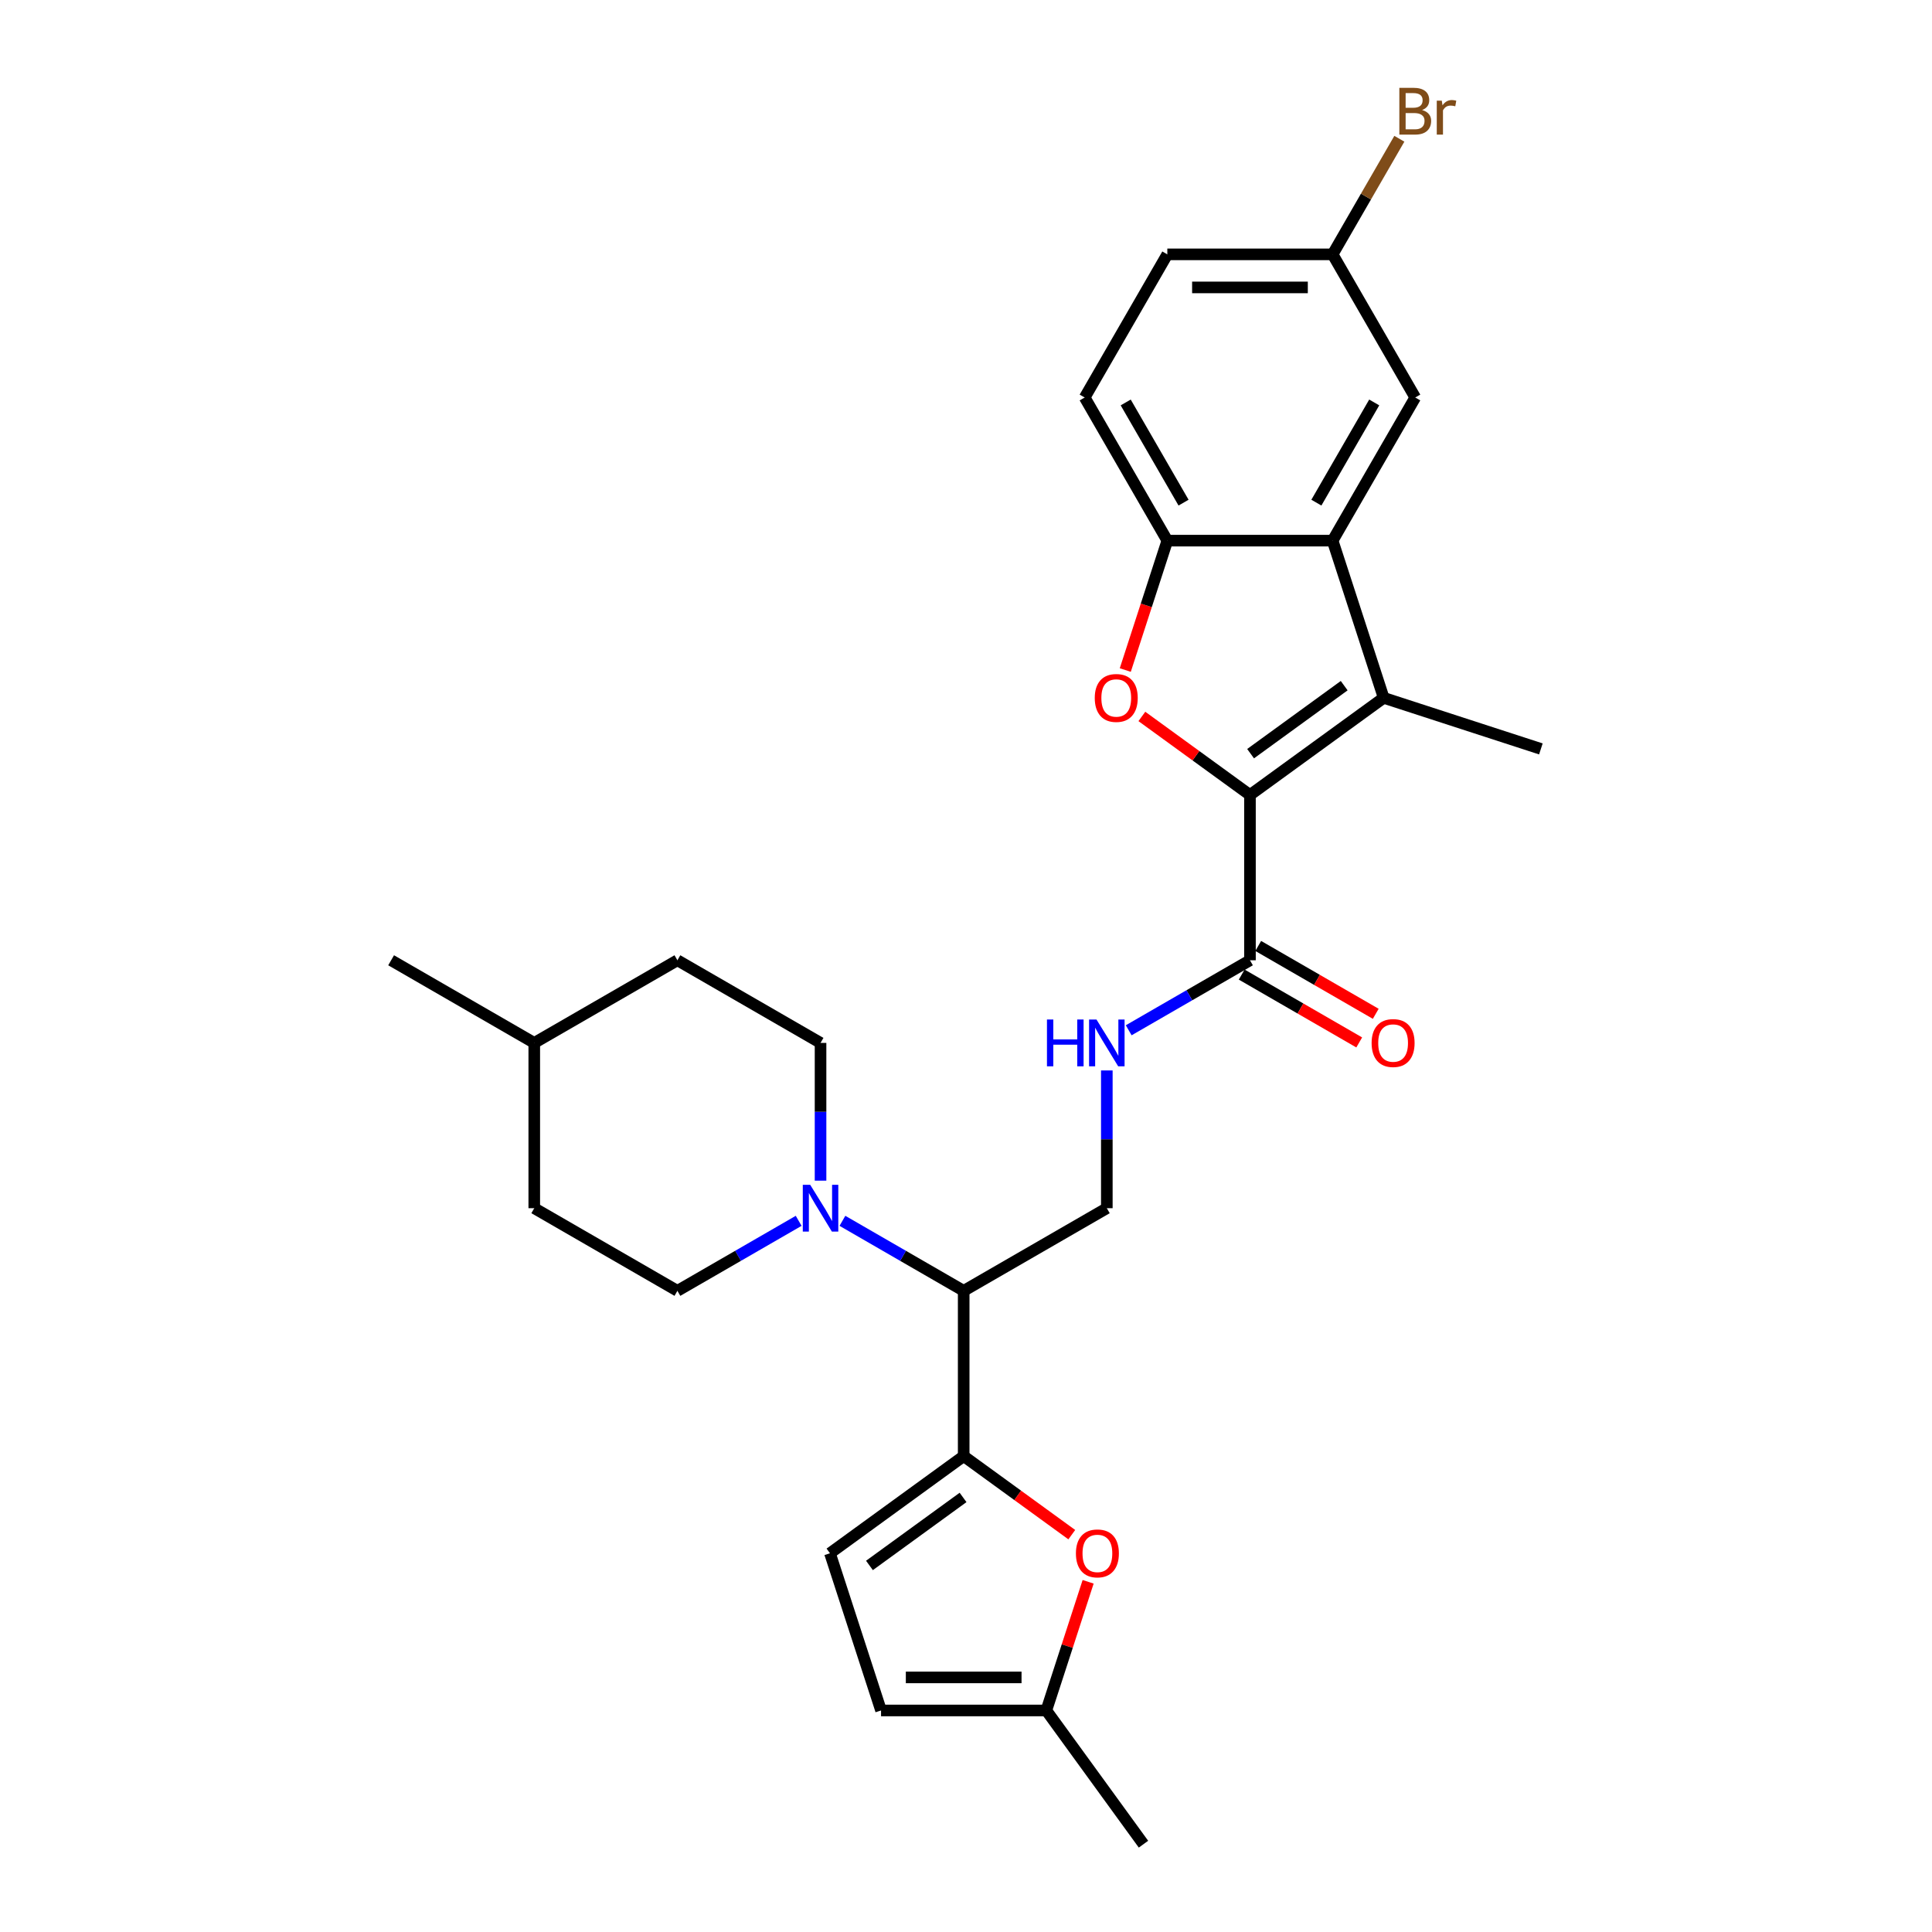 <?xml version='1.0' encoding='iso-8859-1'?>
<svg version='1.1' baseProfile='full'
              xmlns='http://www.w3.org/2000/svg'
                      xmlns:rdkit='http://www.rdkit.org/xml'
                      xmlns:xlink='http://www.w3.org/1999/xlink'
                  xml:space='preserve'
width='1000px' height='1000px' viewBox='0 0 1000 1000'>
<!-- END OF HEADER -->
<rect style='opacity:1.0;fill:#FFFFFF;stroke:none' width='1000' height='1000' x='0' y='0'> </rect>
<path class='bond-0' d='M 646.979,411.484 L 716.191,361.198' style='fill:none;fill-rule:evenodd;stroke:#000000;stroke-width:6px;stroke-linecap:butt;stroke-linejoin:miter;stroke-opacity:1' />
<path class='bond-0' d='M 647.304,390.098 L 695.752,354.899' style='fill:none;fill-rule:evenodd;stroke:#000000;stroke-width:6px;stroke-linecap:butt;stroke-linejoin:miter;stroke-opacity:1' />
<path class='bond-1' d='M 646.979,411.484 L 619.003,391.158' style='fill:none;fill-rule:evenodd;stroke:#000000;stroke-width:6px;stroke-linecap:butt;stroke-linejoin:miter;stroke-opacity:1' />
<path class='bond-1' d='M 619.003,391.158 L 591.028,370.832' style='fill:none;fill-rule:evenodd;stroke:#FF0000;stroke-width:6px;stroke-linecap:butt;stroke-linejoin:miter;stroke-opacity:1' />
<path class='bond-6' d='M 646.979,411.484 L 646.979,497.034' style='fill:none;fill-rule:evenodd;stroke:#000000;stroke-width:6px;stroke-linecap:butt;stroke-linejoin:miter;stroke-opacity:1' />
<path class='bond-3' d='M 716.191,361.198 L 689.754,279.835' style='fill:none;fill-rule:evenodd;stroke:#000000;stroke-width:6px;stroke-linecap:butt;stroke-linejoin:miter;stroke-opacity:1' />
<path class='bond-20' d='M 716.191,361.198 L 797.554,387.635' style='fill:none;fill-rule:evenodd;stroke:#000000;stroke-width:6px;stroke-linecap:butt;stroke-linejoin:miter;stroke-opacity:1' />
<path class='bond-4' d='M 582.443,346.809 L 593.323,313.322' style='fill:none;fill-rule:evenodd;stroke:#FF0000;stroke-width:6px;stroke-linecap:butt;stroke-linejoin:miter;stroke-opacity:1' />
<path class='bond-4' d='M 593.323,313.322 L 604.204,279.835' style='fill:none;fill-rule:evenodd;stroke:#000000;stroke-width:6px;stroke-linecap:butt;stroke-linejoin:miter;stroke-opacity:1' />
<path class='bond-2' d='M 498.801,753.685 L 498.801,668.135' style='fill:none;fill-rule:evenodd;stroke:#000000;stroke-width:6px;stroke-linecap:butt;stroke-linejoin:miter;stroke-opacity:1' />
<path class='bond-8' d='M 498.801,753.685 L 526.777,774.011' style='fill:none;fill-rule:evenodd;stroke:#000000;stroke-width:6px;stroke-linecap:butt;stroke-linejoin:miter;stroke-opacity:1' />
<path class='bond-8' d='M 526.777,774.011 L 554.753,794.336' style='fill:none;fill-rule:evenodd;stroke:#FF0000;stroke-width:6px;stroke-linecap:butt;stroke-linejoin:miter;stroke-opacity:1' />
<path class='bond-9' d='M 498.801,753.685 L 429.59,803.97' style='fill:none;fill-rule:evenodd;stroke:#000000;stroke-width:6px;stroke-linecap:butt;stroke-linejoin:miter;stroke-opacity:1' />
<path class='bond-9' d='M 498.477,775.07 L 450.028,810.27' style='fill:none;fill-rule:evenodd;stroke:#000000;stroke-width:6px;stroke-linecap:butt;stroke-linejoin:miter;stroke-opacity:1' />
<path class='bond-14' d='M 689.754,279.835 L 732.529,205.746' style='fill:none;fill-rule:evenodd;stroke:#000000;stroke-width:6px;stroke-linecap:butt;stroke-linejoin:miter;stroke-opacity:1' />
<path class='bond-14' d='M 681.353,260.167 L 711.295,208.304' style='fill:none;fill-rule:evenodd;stroke:#000000;stroke-width:6px;stroke-linecap:butt;stroke-linejoin:miter;stroke-opacity:1' />
<path class='bond-28' d='M 689.754,279.835 L 604.204,279.835' style='fill:none;fill-rule:evenodd;stroke:#000000;stroke-width:6px;stroke-linecap:butt;stroke-linejoin:miter;stroke-opacity:1' />
<path class='bond-18' d='M 604.204,279.835 L 561.429,205.746' style='fill:none;fill-rule:evenodd;stroke:#000000;stroke-width:6px;stroke-linecap:butt;stroke-linejoin:miter;stroke-opacity:1' />
<path class='bond-18' d='M 612.605,260.167 L 582.663,208.304' style='fill:none;fill-rule:evenodd;stroke:#000000;stroke-width:6px;stroke-linecap:butt;stroke-linejoin:miter;stroke-opacity:1' />
<path class='bond-5' d='M 498.801,668.135 L 572.89,625.36' style='fill:none;fill-rule:evenodd;stroke:#000000;stroke-width:6px;stroke-linecap:butt;stroke-linejoin:miter;stroke-opacity:1' />
<path class='bond-7' d='M 498.801,668.135 L 467.42,650.017' style='fill:none;fill-rule:evenodd;stroke:#000000;stroke-width:6px;stroke-linecap:butt;stroke-linejoin:miter;stroke-opacity:1' />
<path class='bond-7' d='M 467.42,650.017 L 436.039,631.899' style='fill:none;fill-rule:evenodd;stroke:#0000FF;stroke-width:6px;stroke-linecap:butt;stroke-linejoin:miter;stroke-opacity:1' />
<path class='bond-10' d='M 646.979,497.034 L 615.598,515.152' style='fill:none;fill-rule:evenodd;stroke:#000000;stroke-width:6px;stroke-linecap:butt;stroke-linejoin:miter;stroke-opacity:1' />
<path class='bond-10' d='M 615.598,515.152 L 584.217,533.27' style='fill:none;fill-rule:evenodd;stroke:#0000FF;stroke-width:6px;stroke-linecap:butt;stroke-linejoin:miter;stroke-opacity:1' />
<path class='bond-17' d='M 642.701,504.443 L 673.116,522.002' style='fill:none;fill-rule:evenodd;stroke:#000000;stroke-width:6px;stroke-linecap:butt;stroke-linejoin:miter;stroke-opacity:1' />
<path class='bond-17' d='M 673.116,522.002 L 703.53,539.562' style='fill:none;fill-rule:evenodd;stroke:#FF0000;stroke-width:6px;stroke-linecap:butt;stroke-linejoin:miter;stroke-opacity:1' />
<path class='bond-17' d='M 651.257,489.625 L 681.671,507.185' style='fill:none;fill-rule:evenodd;stroke:#000000;stroke-width:6px;stroke-linecap:butt;stroke-linejoin:miter;stroke-opacity:1' />
<path class='bond-17' d='M 681.671,507.185 L 712.085,524.744' style='fill:none;fill-rule:evenodd;stroke:#FF0000;stroke-width:6px;stroke-linecap:butt;stroke-linejoin:miter;stroke-opacity:1' />
<path class='bond-15' d='M 424.712,611.107 L 424.712,575.458' style='fill:none;fill-rule:evenodd;stroke:#0000FF;stroke-width:6px;stroke-linecap:butt;stroke-linejoin:miter;stroke-opacity:1' />
<path class='bond-15' d='M 424.712,575.458 L 424.712,539.809' style='fill:none;fill-rule:evenodd;stroke:#000000;stroke-width:6px;stroke-linecap:butt;stroke-linejoin:miter;stroke-opacity:1' />
<path class='bond-16' d='M 413.386,631.899 L 382.005,650.017' style='fill:none;fill-rule:evenodd;stroke:#0000FF;stroke-width:6px;stroke-linecap:butt;stroke-linejoin:miter;stroke-opacity:1' />
<path class='bond-16' d='M 382.005,650.017 L 350.624,668.135' style='fill:none;fill-rule:evenodd;stroke:#000000;stroke-width:6px;stroke-linecap:butt;stroke-linejoin:miter;stroke-opacity:1' />
<path class='bond-12' d='M 563.215,818.736 L 552.396,852.035' style='fill:none;fill-rule:evenodd;stroke:#FF0000;stroke-width:6px;stroke-linecap:butt;stroke-linejoin:miter;stroke-opacity:1' />
<path class='bond-12' d='M 552.396,852.035 L 541.577,885.334' style='fill:none;fill-rule:evenodd;stroke:#000000;stroke-width:6px;stroke-linecap:butt;stroke-linejoin:miter;stroke-opacity:1' />
<path class='bond-13' d='M 429.59,803.97 L 456.026,885.334' style='fill:none;fill-rule:evenodd;stroke:#000000;stroke-width:6px;stroke-linecap:butt;stroke-linejoin:miter;stroke-opacity:1' />
<path class='bond-11' d='M 572.89,554.062 L 572.89,589.711' style='fill:none;fill-rule:evenodd;stroke:#0000FF;stroke-width:6px;stroke-linecap:butt;stroke-linejoin:miter;stroke-opacity:1' />
<path class='bond-11' d='M 572.89,589.711 L 572.89,625.36' style='fill:none;fill-rule:evenodd;stroke:#000000;stroke-width:6px;stroke-linecap:butt;stroke-linejoin:miter;stroke-opacity:1' />
<path class='bond-26' d='M 541.577,885.334 L 591.862,954.545' style='fill:none;fill-rule:evenodd;stroke:#000000;stroke-width:6px;stroke-linecap:butt;stroke-linejoin:miter;stroke-opacity:1' />
<path class='bond-30' d='M 541.577,885.334 L 456.026,885.334' style='fill:none;fill-rule:evenodd;stroke:#000000;stroke-width:6px;stroke-linecap:butt;stroke-linejoin:miter;stroke-opacity:1' />
<path class='bond-30' d='M 528.744,868.224 L 468.859,868.224' style='fill:none;fill-rule:evenodd;stroke:#000000;stroke-width:6px;stroke-linecap:butt;stroke-linejoin:miter;stroke-opacity:1' />
<path class='bond-19' d='M 732.529,205.746 L 689.754,131.657' style='fill:none;fill-rule:evenodd;stroke:#000000;stroke-width:6px;stroke-linecap:butt;stroke-linejoin:miter;stroke-opacity:1' />
<path class='bond-23' d='M 424.712,539.809 L 350.624,497.034' style='fill:none;fill-rule:evenodd;stroke:#000000;stroke-width:6px;stroke-linecap:butt;stroke-linejoin:miter;stroke-opacity:1' />
<path class='bond-22' d='M 350.624,668.135 L 276.535,625.36' style='fill:none;fill-rule:evenodd;stroke:#000000;stroke-width:6px;stroke-linecap:butt;stroke-linejoin:miter;stroke-opacity:1' />
<path class='bond-21' d='M 561.429,205.746 L 604.204,131.657' style='fill:none;fill-rule:evenodd;stroke:#000000;stroke-width:6px;stroke-linecap:butt;stroke-linejoin:miter;stroke-opacity:1' />
<path class='bond-24' d='M 689.754,131.657 L 707.027,101.739' style='fill:none;fill-rule:evenodd;stroke:#000000;stroke-width:6px;stroke-linecap:butt;stroke-linejoin:miter;stroke-opacity:1' />
<path class='bond-24' d='M 707.027,101.739 L 724.301,71.821' style='fill:none;fill-rule:evenodd;stroke:#7F4C19;stroke-width:6px;stroke-linecap:butt;stroke-linejoin:miter;stroke-opacity:1' />
<path class='bond-29' d='M 689.754,131.657 L 604.204,131.657' style='fill:none;fill-rule:evenodd;stroke:#000000;stroke-width:6px;stroke-linecap:butt;stroke-linejoin:miter;stroke-opacity:1' />
<path class='bond-29' d='M 676.922,148.767 L 617.036,148.767' style='fill:none;fill-rule:evenodd;stroke:#000000;stroke-width:6px;stroke-linecap:butt;stroke-linejoin:miter;stroke-opacity:1' />
<path class='bond-25' d='M 276.535,625.36 L 276.535,539.809' style='fill:none;fill-rule:evenodd;stroke:#000000;stroke-width:6px;stroke-linecap:butt;stroke-linejoin:miter;stroke-opacity:1' />
<path class='bond-31' d='M 350.624,497.034 L 276.535,539.809' style='fill:none;fill-rule:evenodd;stroke:#000000;stroke-width:6px;stroke-linecap:butt;stroke-linejoin:miter;stroke-opacity:1' />
<path class='bond-27' d='M 276.535,539.809 L 202.446,497.034' style='fill:none;fill-rule:evenodd;stroke:#000000;stroke-width:6px;stroke-linecap:butt;stroke-linejoin:miter;stroke-opacity:1' />
<path  class='atom-2' d='M 566.646 361.267
Q 566.646 355.449, 569.52 352.198
Q 572.395 348.947, 577.767 348.947
Q 583.14 348.947, 586.014 352.198
Q 588.889 355.449, 588.889 361.267
Q 588.889 367.153, 585.98 370.506
Q 583.071 373.825, 577.767 373.825
Q 572.429 373.825, 569.52 370.506
Q 566.646 367.187, 566.646 361.267
M 577.767 371.088
Q 581.463 371.088, 583.448 368.624
Q 585.467 366.126, 585.467 361.267
Q 585.467 356.51, 583.448 354.115
Q 581.463 351.685, 577.767 351.685
Q 574.071 351.685, 572.052 354.08
Q 570.068 356.476, 570.068 361.267
Q 570.068 366.16, 572.052 368.624
Q 574.071 371.088, 577.767 371.088
' fill='#FF0000'/>
<path  class='atom-8' d='M 419.357 613.246
L 427.296 626.078
Q 428.083 627.344, 429.349 629.637
Q 430.615 631.93, 430.684 632.067
L 430.684 613.246
L 433.901 613.246
L 433.901 637.473
L 430.581 637.473
L 422.06 623.443
Q 421.068 621.801, 420.007 619.919
Q 418.981 618.036, 418.673 617.455
L 418.673 637.473
L 415.524 637.473
L 415.524 613.246
L 419.357 613.246
' fill='#0000FF'/>
<path  class='atom-9' d='M 556.892 804.039
Q 556.892 798.221, 559.766 794.971
Q 562.64 791.72, 568.013 791.72
Q 573.386 791.72, 576.26 794.971
Q 579.135 798.221, 579.135 804.039
Q 579.135 809.925, 576.226 813.278
Q 573.317 816.598, 568.013 816.598
Q 562.675 816.598, 559.766 813.278
Q 556.892 809.959, 556.892 804.039
M 568.013 813.86
Q 571.709 813.86, 573.694 811.396
Q 575.713 808.898, 575.713 804.039
Q 575.713 799.282, 573.694 796.887
Q 571.709 794.457, 568.013 794.457
Q 564.317 794.457, 562.298 796.853
Q 560.314 799.248, 560.314 804.039
Q 560.314 808.932, 562.298 811.396
Q 564.317 813.86, 568.013 813.86
' fill='#FF0000'/>
<path  class='atom-11' d='M 541.904 527.695
L 545.189 527.695
L 545.189 537.995
L 557.577 537.995
L 557.577 527.695
L 560.862 527.695
L 560.862 551.923
L 557.577 551.923
L 557.577 540.733
L 545.189 540.733
L 545.189 551.923
L 541.904 551.923
L 541.904 527.695
' fill='#0000FF'/>
<path  class='atom-11' d='M 567.535 527.695
L 575.474 540.528
Q 576.261 541.794, 577.527 544.087
Q 578.793 546.379, 578.862 546.516
L 578.862 527.695
L 582.078 527.695
L 582.078 551.923
L 578.759 551.923
L 570.238 537.893
Q 569.246 536.25, 568.185 534.368
Q 567.158 532.486, 566.85 531.904
L 566.85 551.923
L 563.702 551.923
L 563.702 527.695
L 567.535 527.695
' fill='#0000FF'/>
<path  class='atom-18' d='M 709.946 539.878
Q 709.946 534.06, 712.821 530.809
Q 715.695 527.558, 721.068 527.558
Q 726.44 527.558, 729.315 530.809
Q 732.189 534.06, 732.189 539.878
Q 732.189 545.763, 729.281 549.117
Q 726.372 552.436, 721.068 552.436
Q 715.729 552.436, 712.821 549.117
Q 709.946 545.798, 709.946 539.878
M 721.068 549.699
Q 724.764 549.699, 726.748 547.235
Q 728.767 544.737, 728.767 539.878
Q 728.767 535.121, 726.748 532.726
Q 724.764 530.296, 721.068 530.296
Q 717.372 530.296, 715.353 532.691
Q 713.368 535.087, 713.368 539.878
Q 713.368 544.771, 715.353 547.235
Q 717.372 549.699, 721.068 549.699
' fill='#FF0000'/>
<path  class='atom-25' d='M 736.071 56.953
Q 738.398 57.603, 739.562 59.04
Q 740.759 60.443, 740.759 62.53
Q 740.759 65.884, 738.603 67.8
Q 736.482 69.682, 732.444 69.682
L 724.299 69.682
L 724.299 45.455
L 731.451 45.455
Q 735.592 45.455, 737.68 47.131
Q 739.767 48.808, 739.767 51.888
Q 739.767 55.55, 736.071 56.953
M 727.55 48.192
L 727.55 55.789
L 731.451 55.789
Q 733.847 55.789, 735.079 54.831
Q 736.345 53.839, 736.345 51.888
Q 736.345 48.192, 731.451 48.192
L 727.55 48.192
M 732.444 66.945
Q 734.805 66.945, 736.071 65.816
Q 737.337 64.686, 737.337 62.53
Q 737.337 60.546, 735.934 59.553
Q 734.565 58.527, 731.931 58.527
L 727.55 58.527
L 727.55 66.945
L 732.444 66.945
' fill='#7F4C19'/>
<path  class='atom-25' d='M 746.269 52.093
L 746.645 54.523
Q 748.493 51.785, 751.504 51.785
Q 752.463 51.785, 753.763 52.127
L 753.25 55.002
Q 751.778 54.66, 750.957 54.66
Q 749.52 54.66, 748.562 55.242
Q 747.638 55.789, 746.885 57.124
L 746.885 69.682
L 743.668 69.682
L 743.668 52.093
L 746.269 52.093
' fill='#7F4C19'/>
</svg>
